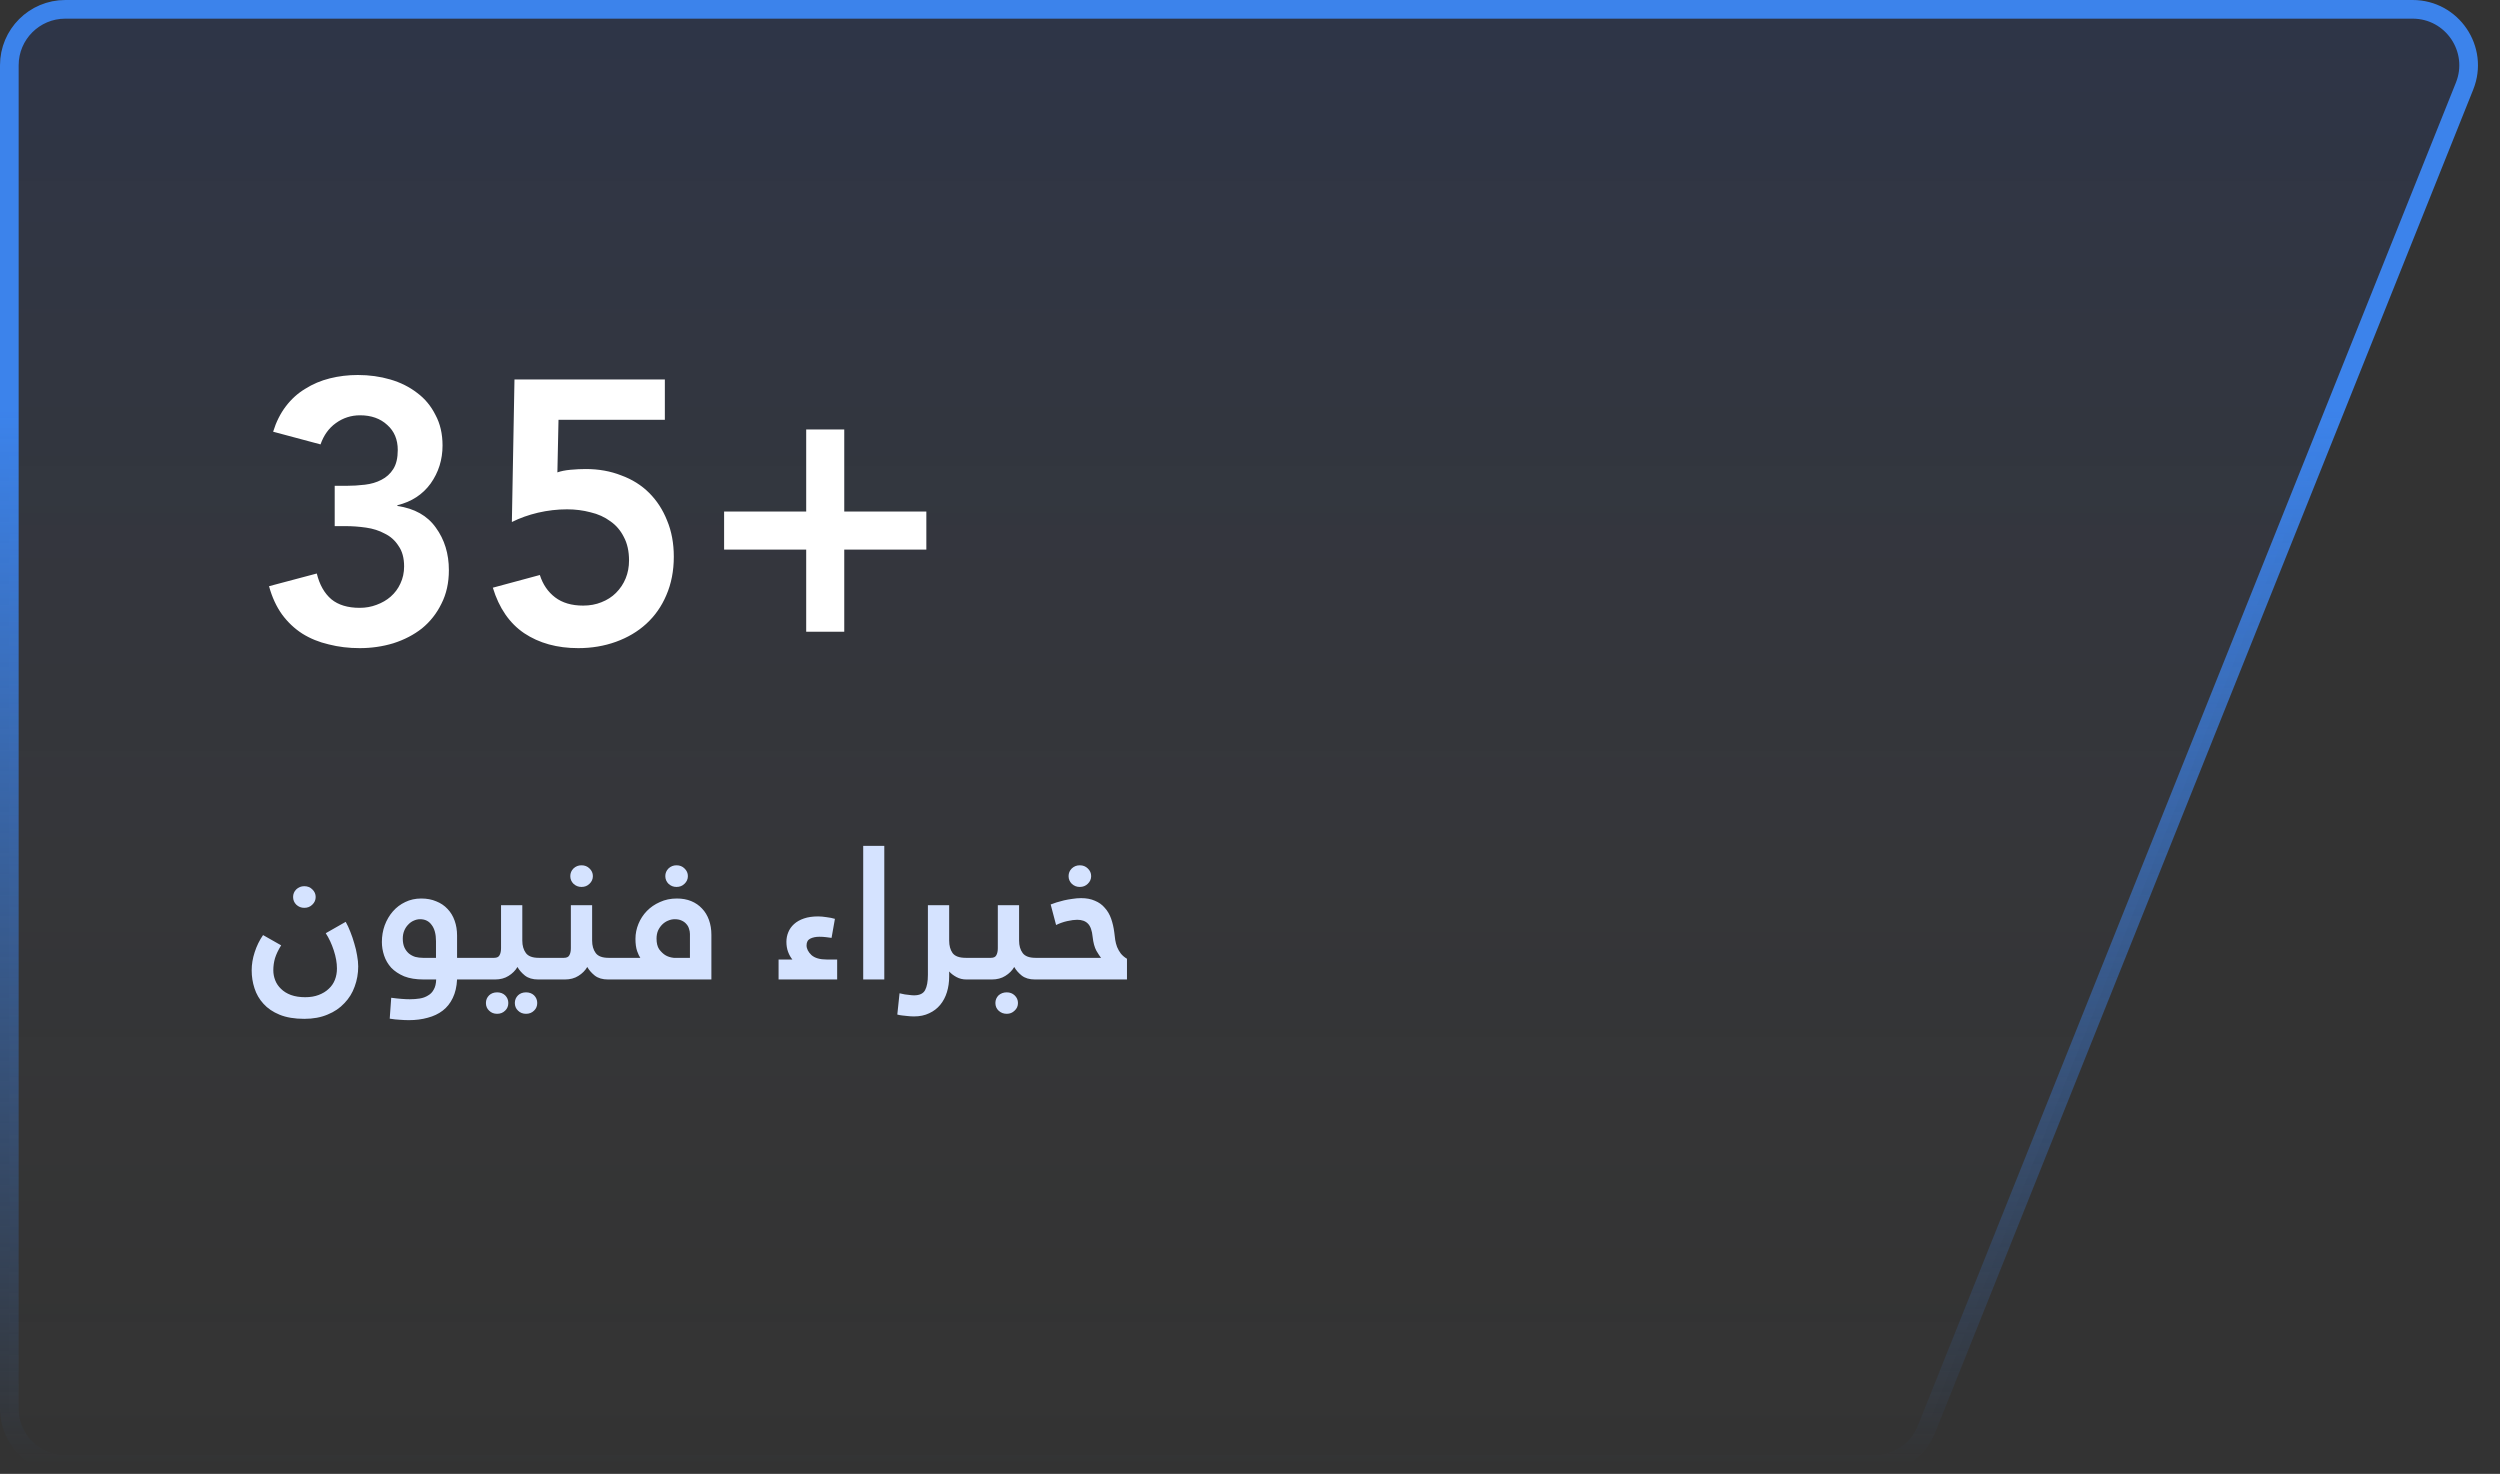 <svg width="268" height="158" viewBox="0 0 268 158" fill="none" xmlns="http://www.w3.org/2000/svg">
<rect x="0" y="0" width="268" height="158" fill="#333333" stroke="none"/>
<path d="M258.633 1H15H7C3.686 1 1 3.686 1 7V151C1 154.314 3.686 157 7 157H200.94C203.392 157 205.598 155.508 206.51 153.231L264.202 9.231C265.781 5.29 262.879 1 258.633 1Z" fill="url(#paint0_linear_2317_30840)" fill-opacity="0.1" stroke="url(#paint1_linear_2317_30840)" stroke-width="2"/>
<path d="M35.88 52.08H37.12C37.787 52.08 38.453 52.04 39.12 51.96C39.787 51.88 40.373 51.707 40.88 51.44C41.413 51.173 41.84 50.787 42.16 50.28C42.48 49.773 42.64 49.093 42.64 48.24C42.64 47.12 42.267 46.227 41.52 45.56C40.773 44.867 39.8 44.52 38.6 44.52C37.64 44.52 36.773 44.8 36 45.36C35.253 45.893 34.707 46.653 34.36 47.64L29.28 46.28C29.6 45.24 30.053 44.333 30.64 43.56C31.227 42.787 31.92 42.16 32.72 41.68C33.52 41.173 34.4 40.8 35.36 40.56C36.32 40.32 37.32 40.2 38.36 40.2C39.587 40.2 40.747 40.36 41.84 40.68C42.933 41 43.893 41.48 44.72 42.12C45.547 42.733 46.2 43.52 46.68 44.48C47.187 45.413 47.44 46.507 47.44 47.76C47.44 49.28 47.013 50.64 46.16 51.84C45.307 53.013 44.12 53.787 42.6 54.16V54.24C44.44 54.507 45.813 55.28 46.72 56.56C47.653 57.84 48.12 59.36 48.12 61.12C48.12 62.48 47.853 63.68 47.32 64.72C46.813 65.76 46.12 66.64 45.24 67.36C44.36 68.053 43.333 68.587 42.16 68.96C41.013 69.307 39.813 69.48 38.56 69.48C37.387 69.48 36.28 69.347 35.24 69.08C34.2 68.84 33.253 68.453 32.4 67.92C31.573 67.387 30.853 66.707 30.24 65.88C29.627 65.027 29.16 64.013 28.84 62.84L33.96 61.48C34.253 62.68 34.773 63.6 35.52 64.24C36.267 64.853 37.28 65.16 38.56 65.16C39.2 65.16 39.8 65.053 40.36 64.84C40.947 64.627 41.453 64.333 41.88 63.96C42.333 63.56 42.68 63.093 42.92 62.56C43.187 62 43.32 61.387 43.32 60.72C43.32 59.813 43.12 59.08 42.72 58.52C42.347 57.933 41.853 57.493 41.24 57.2C40.653 56.88 39.987 56.667 39.24 56.56C38.493 56.453 37.76 56.4 37.04 56.4H35.88V52.08ZM71.272 45H59.872L59.752 50.64C60.125 50.507 60.592 50.413 61.152 50.36C61.739 50.307 62.285 50.28 62.792 50.28C64.178 50.28 65.445 50.507 66.592 50.96C67.765 51.387 68.765 52.013 69.592 52.84C70.418 53.667 71.058 54.653 71.512 55.8C71.992 56.947 72.232 58.24 72.232 59.68C72.232 61.2 71.965 62.573 71.432 63.8C70.925 65 70.205 66.027 69.272 66.88C68.365 67.707 67.285 68.347 66.032 68.8C64.778 69.253 63.432 69.48 61.992 69.48C59.725 69.48 57.792 68.947 56.192 67.88C54.618 66.813 53.498 65.187 52.832 63L57.872 61.64C58.192 62.653 58.739 63.453 59.512 64.04C60.285 64.627 61.285 64.92 62.512 64.92C63.232 64.92 63.885 64.8 64.472 64.56C65.085 64.32 65.605 63.987 66.032 63.56C66.485 63.107 66.832 62.587 67.072 62C67.312 61.413 67.432 60.773 67.432 60.08C67.432 59.093 67.245 58.253 66.872 57.56C66.525 56.867 66.045 56.307 65.432 55.88C64.819 55.427 64.112 55.107 63.312 54.92C62.512 54.707 61.672 54.6 60.792 54.6C59.752 54.6 58.712 54.72 57.672 54.96C56.658 55.2 55.725 55.533 54.872 55.96L55.152 40.68H71.272V45ZM86.424 54.84V46.04H90.504V54.84H99.304V58.92H90.504V67.72H86.424V58.92H77.624V54.84H86.424Z" fill="white"/>
<path d="M37.06 98.82C37.233 99.127 37.4 99.487 37.56 99.9C37.72 100.3 37.86 100.713 37.98 101.14C38.113 101.567 38.213 101.993 38.28 102.42C38.36 102.847 38.4 103.24 38.4 103.6C38.4 104.36 38.273 105.08 38.02 105.76C37.78 106.44 37.413 107.033 36.92 107.54C36.44 108.06 35.84 108.467 35.12 108.76C34.4 109.067 33.567 109.22 32.62 109.22C31.58 109.22 30.7 109.073 29.98 108.78C29.26 108.487 28.68 108.093 28.24 107.6C27.8 107.12 27.48 106.567 27.28 105.94C27.08 105.327 26.98 104.687 26.98 104.02C26.98 103.38 27.087 102.733 27.3 102.08C27.513 101.413 27.813 100.8 28.2 100.24L30.14 101.34C29.833 101.833 29.613 102.293 29.48 102.72C29.36 103.133 29.3 103.567 29.3 104.02C29.3 104.38 29.367 104.733 29.5 105.08C29.633 105.427 29.84 105.733 30.12 106C30.4 106.28 30.753 106.5 31.18 106.66C31.62 106.82 32.133 106.9 32.72 106.9C33.267 106.9 33.747 106.82 34.16 106.66C34.587 106.5 34.947 106.28 35.24 106C35.533 105.733 35.753 105.413 35.9 105.04C36.047 104.667 36.12 104.26 36.12 103.82C36.12 103.22 36.007 102.573 35.78 101.88C35.553 101.187 35.267 100.573 34.92 100.04L37.06 98.82ZM31.42 96.16C31.42 95.84 31.533 95.567 31.76 95.34C32 95.113 32.287 95 32.62 95C32.967 95 33.253 95.113 33.48 95.34C33.72 95.567 33.84 95.84 33.84 96.16C33.84 96.48 33.72 96.753 33.48 96.98C33.253 97.207 32.967 97.32 32.62 97.32C32.287 97.32 32 97.207 31.76 96.98C31.533 96.753 31.42 96.48 31.42 96.16ZM46.738 102.68V100.9C46.738 100.14 46.585 99.56 46.278 99.16C45.985 98.747 45.572 98.54 45.038 98.54C44.798 98.54 44.565 98.593 44.338 98.7C44.125 98.793 43.931 98.933 43.758 99.12C43.585 99.293 43.445 99.507 43.338 99.76C43.231 100.013 43.178 100.3 43.178 100.62C43.178 100.993 43.238 101.313 43.358 101.58C43.478 101.833 43.638 102.047 43.838 102.22C44.038 102.38 44.265 102.5 44.518 102.58C44.785 102.647 45.058 102.68 45.338 102.68H46.738ZM48.998 105C48.958 105.773 48.805 106.433 48.538 106.98C48.272 107.54 47.911 107.993 47.458 108.34C47.005 108.687 46.471 108.94 45.858 109.1C45.245 109.273 44.572 109.36 43.838 109.36C43.532 109.36 43.212 109.347 42.878 109.32C42.545 109.307 42.178 109.267 41.778 109.2L41.938 106.96C42.325 107.013 42.691 107.053 43.038 107.08C43.385 107.107 43.685 107.12 43.938 107.12C44.312 107.12 44.665 107.093 44.998 107.04C45.331 106.987 45.625 106.88 45.878 106.72C46.145 106.573 46.352 106.36 46.498 106.08C46.658 105.813 46.745 105.453 46.758 105H45.418C44.592 105 43.892 104.887 43.318 104.66C42.758 104.42 42.298 104.113 41.938 103.74C41.592 103.353 41.338 102.92 41.178 102.44C41.018 101.96 40.938 101.473 40.938 100.98C40.938 100.353 41.038 99.76 41.238 99.2C41.452 98.627 41.745 98.127 42.118 97.7C42.492 97.273 42.931 96.94 43.438 96.7C43.958 96.447 44.532 96.32 45.158 96.32C45.758 96.32 46.291 96.42 46.758 96.62C47.238 96.807 47.645 97.08 47.978 97.44C48.312 97.787 48.565 98.207 48.738 98.7C48.911 99.18 48.998 99.713 48.998 100.3V102.68H50.958C51.172 102.68 51.318 102.733 51.398 102.84C51.478 102.947 51.518 103.073 51.518 103.22V104.44C51.518 104.547 51.471 104.667 51.378 104.8C51.298 104.933 51.158 105 50.958 105H48.998ZM51.051 105C50.824 105 50.678 104.947 50.611 104.84C50.544 104.733 50.511 104.613 50.511 104.48V103.3C50.511 103.153 50.558 103.013 50.651 102.88C50.731 102.747 50.864 102.68 51.051 102.68H52.971C53.264 102.68 53.458 102.587 53.551 102.4C53.658 102.213 53.711 101.96 53.711 101.64V97.04H55.991V100.84C55.991 101.373 56.118 101.813 56.371 102.16C56.624 102.507 57.084 102.68 57.751 102.68H58.451C58.678 102.68 58.824 102.733 58.891 102.84C58.958 102.947 58.991 103.073 58.991 103.22V104.44C58.991 104.547 58.944 104.667 58.851 104.8C58.771 104.933 58.638 105 58.451 105H57.691C57.104 105 56.631 104.86 56.271 104.58C55.924 104.3 55.658 103.993 55.471 103.66C55.244 104.047 54.924 104.367 54.511 104.62C54.111 104.873 53.631 105 53.071 105H51.051ZM52.091 107.52C52.091 107.2 52.204 106.927 52.431 106.7C52.658 106.487 52.944 106.38 53.291 106.38C53.638 106.38 53.924 106.487 54.151 106.7C54.378 106.927 54.491 107.2 54.491 107.52C54.491 107.853 54.378 108.127 54.151 108.34C53.924 108.567 53.638 108.68 53.291 108.68C52.944 108.68 52.658 108.567 52.431 108.34C52.204 108.127 52.091 107.853 52.091 107.52ZM55.191 107.52C55.191 107.2 55.304 106.927 55.531 106.7C55.758 106.487 56.044 106.38 56.391 106.38C56.738 106.38 57.024 106.487 57.251 106.7C57.478 106.927 57.591 107.2 57.591 107.52C57.591 107.853 57.478 108.127 57.251 108.34C57.024 108.567 56.738 108.68 56.391 108.68C56.044 108.68 55.758 108.567 55.531 108.34C55.304 108.127 55.191 107.853 55.191 107.52ZM58.536 105C58.309 105 58.163 104.947 58.096 104.84C58.029 104.733 57.996 104.613 57.996 104.48V103.3C57.996 103.153 58.043 103.013 58.136 102.88C58.216 102.747 58.349 102.68 58.536 102.68H60.456C60.749 102.68 60.943 102.587 61.036 102.4C61.143 102.213 61.196 101.96 61.196 101.64V97.04H63.476V100.84C63.476 101.373 63.603 101.813 63.856 102.16C64.109 102.507 64.569 102.68 65.236 102.68H65.936C66.163 102.68 66.309 102.733 66.376 102.84C66.443 102.947 66.476 103.073 66.476 103.22V104.44C66.476 104.547 66.429 104.667 66.336 104.8C66.256 104.933 66.123 105 65.936 105H65.176C64.589 105 64.116 104.86 63.756 104.58C63.409 104.3 63.143 103.993 62.956 103.66C62.729 104.047 62.409 104.367 61.996 104.62C61.596 104.873 61.116 105 60.556 105H58.536ZM61.136 93.92C61.136 93.6 61.249 93.327 61.476 93.1C61.716 92.873 62.003 92.76 62.336 92.76C62.683 92.76 62.969 92.873 63.196 93.1C63.436 93.327 63.556 93.6 63.556 93.92C63.556 94.24 63.436 94.513 63.196 94.74C62.969 94.967 62.683 95.08 62.336 95.08C62.003 95.08 61.716 94.967 61.476 94.74C61.249 94.513 61.136 94.24 61.136 93.92ZM76.261 105H66.021C65.821 105 65.681 104.947 65.601 104.84C65.521 104.733 65.481 104.613 65.481 104.48V103.3C65.481 103.153 65.528 103.013 65.621 102.88C65.701 102.747 65.835 102.68 66.021 102.68H68.641C68.535 102.533 68.421 102.293 68.301 101.96C68.181 101.613 68.121 101.173 68.121 100.64C68.121 100.093 68.228 99.56 68.441 99.04C68.655 98.52 68.955 98.06 69.341 97.66C69.728 97.26 70.195 96.94 70.741 96.7C71.288 96.447 71.895 96.32 72.561 96.32C73.135 96.32 73.648 96.413 74.101 96.6C74.555 96.787 74.941 97.053 75.261 97.4C75.581 97.733 75.828 98.14 76.001 98.62C76.175 99.1 76.261 99.633 76.261 100.22V105ZM73.961 102.68V100.12C73.961 99.933 73.928 99.747 73.861 99.56C73.808 99.373 73.715 99.207 73.581 99.06C73.448 98.9 73.275 98.773 73.061 98.68C72.861 98.587 72.621 98.54 72.341 98.54C72.088 98.54 71.841 98.593 71.601 98.7C71.375 98.793 71.168 98.933 70.981 99.12C70.808 99.293 70.661 99.507 70.541 99.76C70.435 100.013 70.381 100.3 70.381 100.62C70.381 101.1 70.475 101.48 70.661 101.76C70.861 102.027 71.075 102.233 71.301 102.38C71.555 102.54 71.861 102.64 72.221 102.68H73.961ZM71.321 93.92C71.321 93.6 71.435 93.327 71.661 93.1C71.901 92.873 72.188 92.76 72.521 92.76C72.868 92.76 73.155 92.873 73.381 93.1C73.621 93.327 73.741 93.6 73.741 93.92C73.741 94.24 73.621 94.513 73.381 94.74C73.155 94.967 72.868 95.08 72.521 95.08C72.188 95.08 71.901 94.967 71.661 94.74C71.435 94.513 71.321 94.24 71.321 93.92ZM89.743 102.86V105H83.463V102.86H84.943C84.757 102.633 84.603 102.36 84.483 102.04C84.363 101.72 84.303 101.36 84.303 100.96C84.303 100.6 84.37 100.26 84.503 99.94C84.637 99.607 84.843 99.313 85.123 99.06C85.403 98.807 85.757 98.607 86.183 98.46C86.61 98.313 87.117 98.24 87.703 98.24C87.97 98.24 88.27 98.267 88.603 98.32C88.937 98.36 89.237 98.42 89.503 98.5L89.143 100.54C88.957 100.513 88.75 100.487 88.523 100.46C88.297 100.433 88.07 100.42 87.843 100.42C87.457 100.42 87.13 100.487 86.863 100.62C86.597 100.753 86.463 100.993 86.463 101.34C86.463 101.7 86.637 102.047 86.983 102.38C87.343 102.7 87.89 102.86 88.623 102.86H89.743ZM92.536 90.68H94.796V105H92.536V90.68ZM103.591 105C103.204 105 102.851 104.913 102.531 104.74C102.211 104.567 101.951 104.367 101.751 104.14V104.68C101.751 105.28 101.671 105.84 101.511 106.36C101.351 106.88 101.111 107.333 100.791 107.72C100.471 108.107 100.078 108.407 99.611 108.62C99.144 108.847 98.604 108.96 97.991 108.96C97.751 108.96 97.518 108.947 97.291 108.92C97.078 108.907 96.891 108.887 96.731 108.86C96.624 108.847 96.531 108.833 96.451 108.82C96.358 108.807 96.271 108.787 96.191 108.76L96.431 106.48L96.991 106.6C97.151 106.627 97.318 106.647 97.491 106.66C97.678 106.687 97.844 106.7 97.991 106.7C98.578 106.7 98.971 106.513 99.171 106.14C99.371 105.767 99.471 105.22 99.471 104.5V97.04H101.751V100.84C101.751 101.373 101.871 101.813 102.111 102.16C102.364 102.507 102.838 102.68 103.531 102.68H104.231C104.458 102.68 104.604 102.733 104.671 102.84C104.738 102.947 104.771 103.073 104.771 103.22V104.44C104.771 104.547 104.731 104.667 104.651 104.8C104.571 104.933 104.431 105 104.231 105H103.591ZM104.306 105C104.08 105 103.933 104.947 103.866 104.84C103.8 104.733 103.766 104.613 103.766 104.48V103.3C103.766 103.153 103.813 103.013 103.906 102.88C103.986 102.747 104.12 102.68 104.306 102.68H106.226C106.52 102.68 106.713 102.587 106.806 102.4C106.913 102.213 106.966 101.96 106.966 101.64V97.04H109.246V100.84C109.246 101.373 109.373 101.813 109.626 102.16C109.88 102.507 110.34 102.68 111.006 102.68H111.706C111.933 102.68 112.08 102.733 112.146 102.84C112.213 102.947 112.246 103.073 112.246 103.22V104.44C112.246 104.547 112.2 104.667 112.106 104.8C112.026 104.933 111.893 105 111.706 105H110.946C110.36 105 109.886 104.86 109.526 104.58C109.18 104.3 108.913 103.993 108.726 103.66C108.5 104.047 108.18 104.367 107.766 104.62C107.366 104.873 106.886 105 106.326 105H104.306ZM106.706 107.52C106.706 107.2 106.82 106.927 107.046 106.7C107.286 106.487 107.58 106.38 107.926 106.38C108.26 106.38 108.54 106.487 108.766 106.7C109.006 106.927 109.126 107.2 109.126 107.52C109.126 107.853 109.006 108.127 108.766 108.34C108.54 108.567 108.26 108.68 107.926 108.68C107.58 108.68 107.286 108.567 107.046 108.34C106.82 108.127 106.706 107.853 106.706 107.52ZM117.132 100.44C117.065 99.76 116.898 99.287 116.632 99.02C116.365 98.74 115.978 98.6 115.472 98.6C115.192 98.6 114.838 98.647 114.412 98.74C113.998 98.833 113.598 98.973 113.212 99.16L112.632 96.96C112.792 96.893 112.998 96.82 113.252 96.74C113.505 96.66 113.772 96.587 114.052 96.52C114.345 96.453 114.645 96.4 114.952 96.36C115.272 96.307 115.585 96.28 115.892 96.28C116.465 96.28 116.958 96.373 117.372 96.56C117.798 96.733 118.152 96.987 118.432 97.32C118.725 97.64 118.952 98.027 119.112 98.48C119.272 98.933 119.385 99.427 119.452 99.96C119.478 100.227 119.512 100.493 119.552 100.76C119.592 101.013 119.658 101.267 119.752 101.52C119.858 101.773 119.992 102.007 120.152 102.22C120.325 102.433 120.545 102.62 120.812 102.78V105H111.792C111.592 105 111.452 104.947 111.372 104.84C111.292 104.733 111.252 104.613 111.252 104.48V103.3C111.252 103.153 111.298 103.013 111.392 102.88C111.472 102.747 111.605 102.68 111.792 102.68H118.032C117.912 102.533 117.745 102.28 117.532 101.92C117.332 101.547 117.198 101.053 117.132 100.44ZM114.552 93.92C114.552 93.6 114.665 93.327 114.892 93.1C115.132 92.873 115.418 92.76 115.752 92.76C116.098 92.76 116.385 92.873 116.612 93.1C116.852 93.327 116.972 93.6 116.972 93.92C116.972 94.24 116.852 94.513 116.612 94.74C116.385 94.967 116.098 95.08 115.752 95.08C115.418 95.08 115.132 94.967 114.892 94.74C114.665 94.513 114.552 94.24 114.552 93.92Z" fill="#D5E3FF"/>
<defs>
<linearGradient id="paint0_linear_2317_30840" x1="134.25" y1="1" x2="134.25" y2="157" gradientUnits="userSpaceOnUse">
<stop stop-color="#0047FF"/>
<stop offset="1" stop-color="#999999" stop-opacity="0"/>
</linearGradient>
<linearGradient id="paint1_linear_2317_30840" x1="134.25" y1="1" x2="134.25" y2="157" gradientUnits="userSpaceOnUse">
<stop offset="0.274" stop-color="#3C83EB"/>
<stop offset="1" stop-color="#3C83EB" stop-opacity="0"/>
</linearGradient>
</defs>
</svg>
